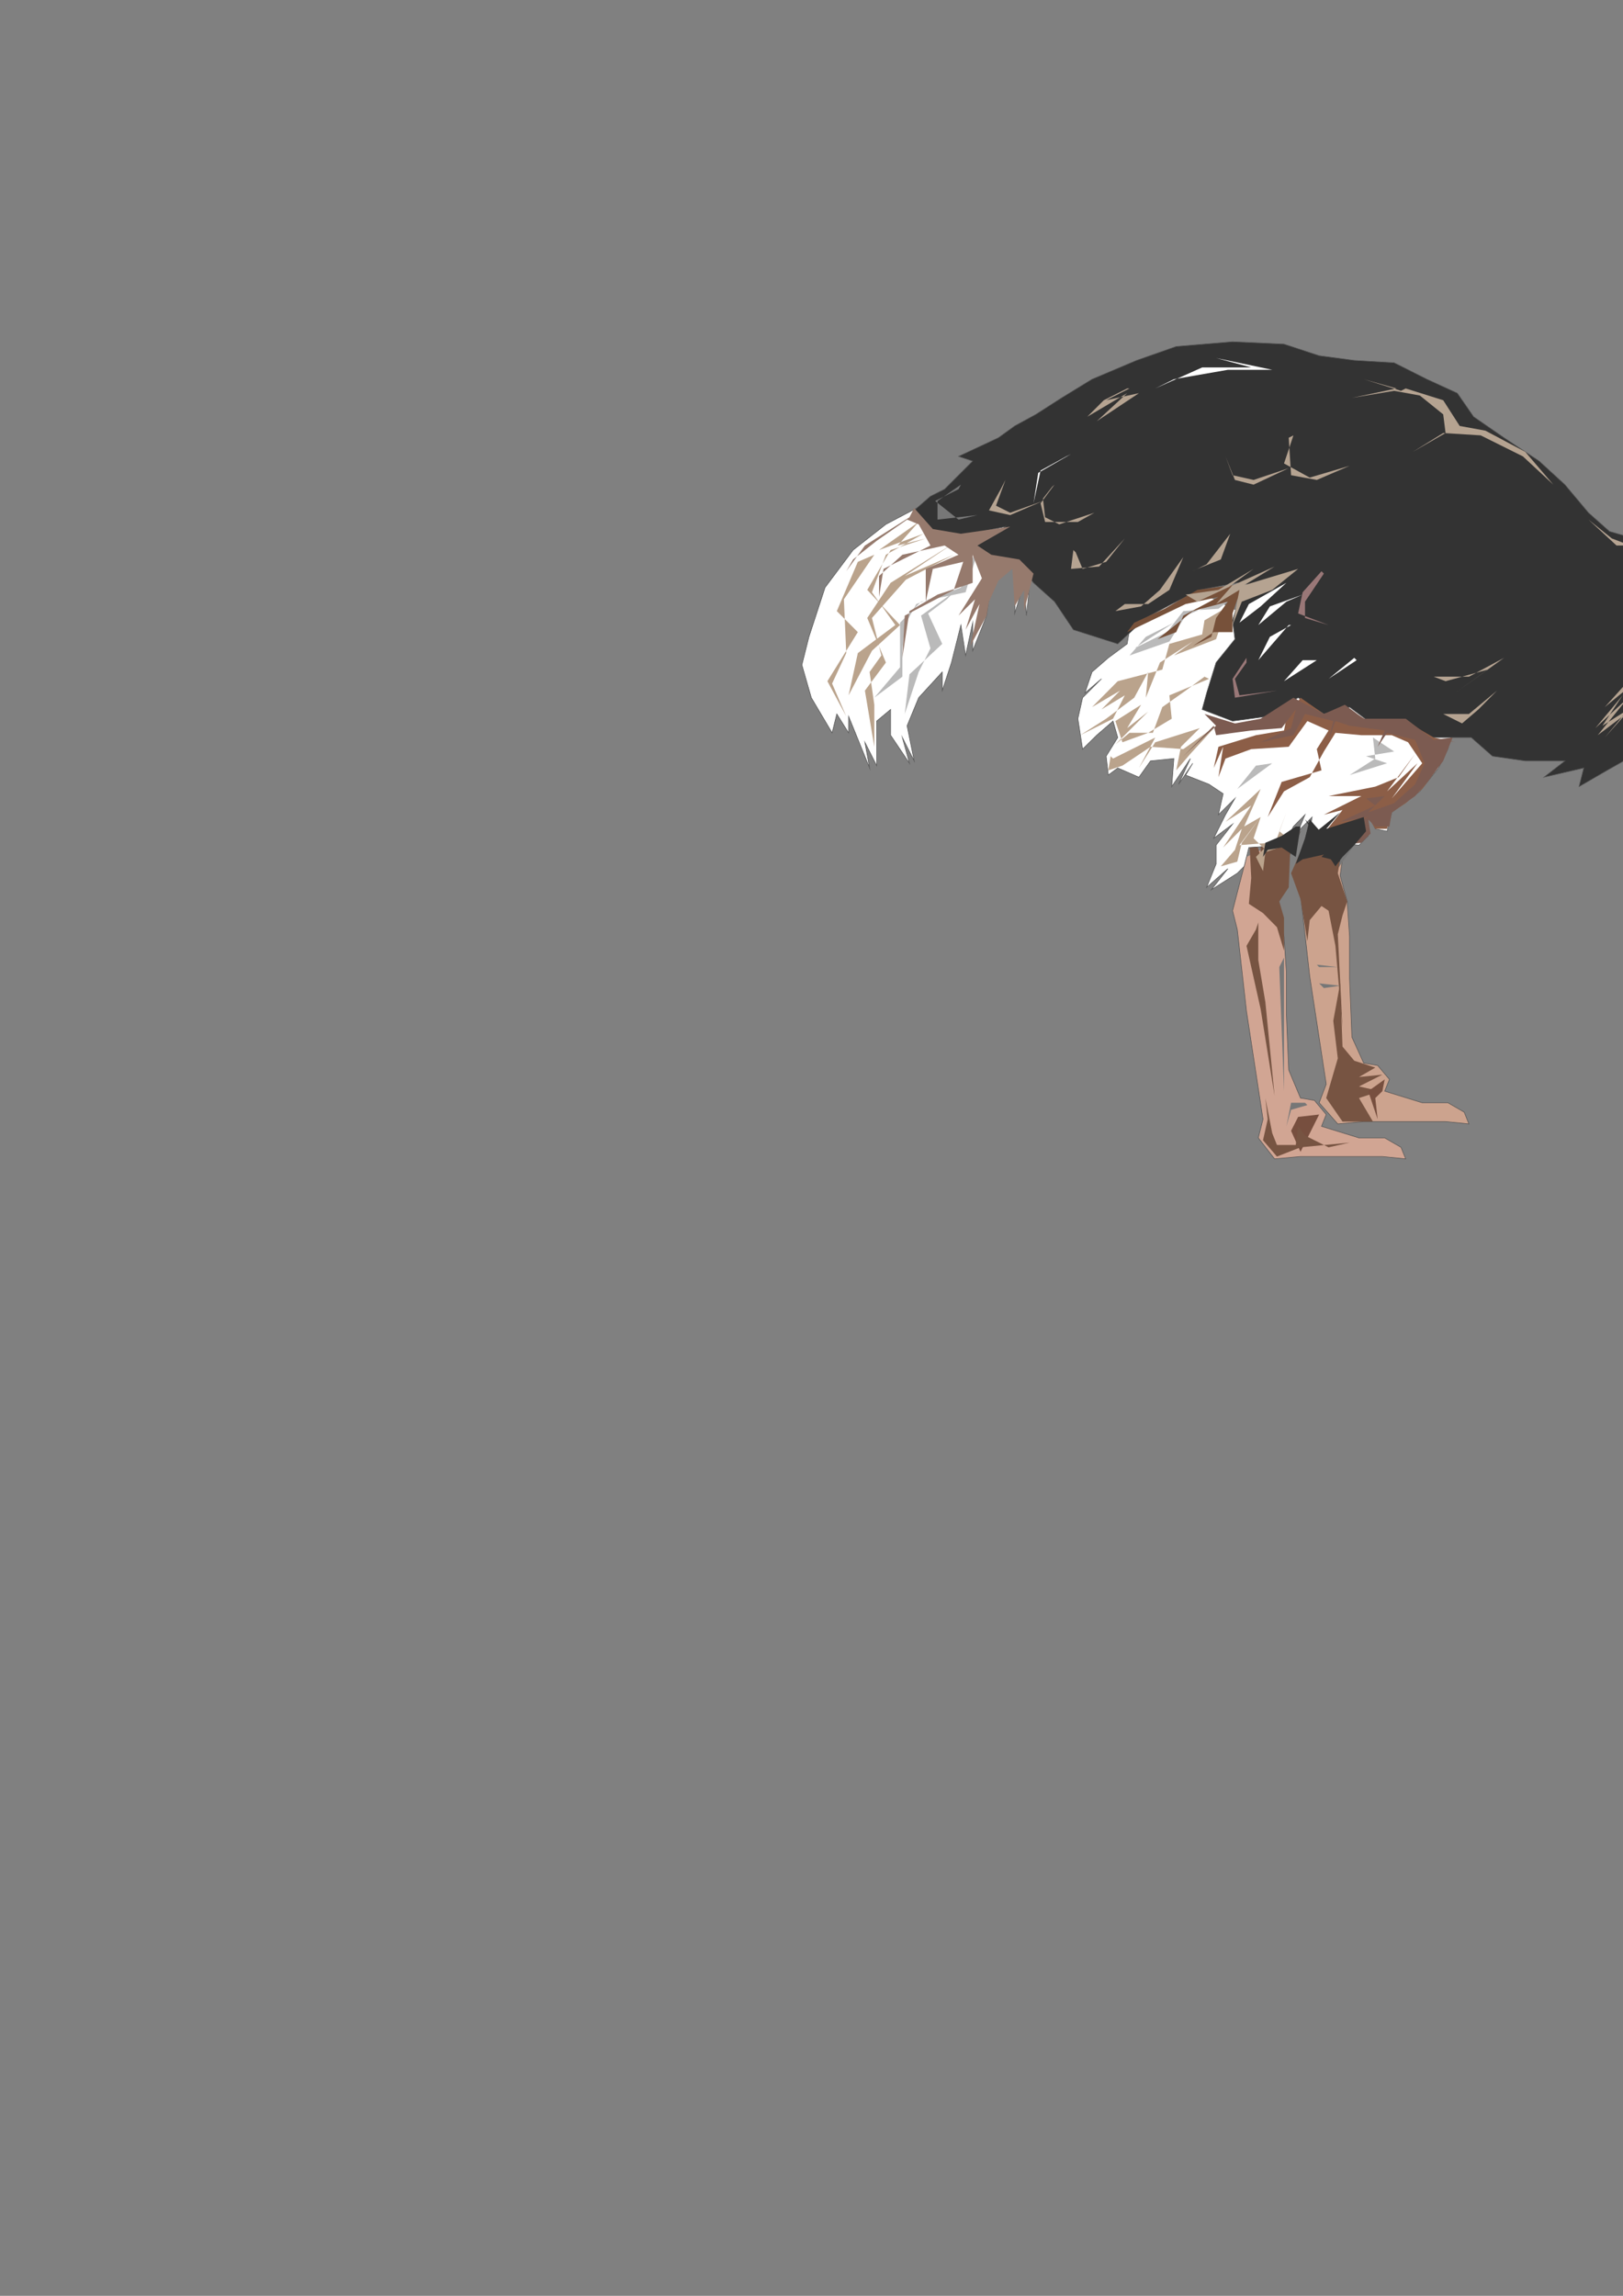 <?xml version="1.0" encoding="utf-8"?>
<!-- Created by UniConvertor 2.0rc4 (https://sk1project.net/) -->
<svg xmlns="http://www.w3.org/2000/svg" height="841.89pt" viewBox="0 0 595.276 841.89" width="595.276pt" version="1.1" xmlns:xlink="http://www.w3.org/1999/xlink" id="4d0f0b8f-f611-11ea-a3ba-dcc15c148e23">

<rect x="0" y="0" width="595.276" height="841.89" fill="#808080" stroke="none"/>

<g>
	<path style="fill:#d1a593;" d="M 457.19,314.241 L 452.078,333.969 453.806,340.881 457.19,370.905 463.238,410.433 461.51,417.273 467.486,424.977 476.99,424.113 489.806,424.113 507.014,424.113 515.582,424.977 513.854,420.729 507.878,417.273 498.446,417.273 484.694,413.025 486.422,408.705 482.102,403.521 476.99,402.657 472.67,392.361 471.806,371.769 471.806,356.289 470.942,343.473 468.35,333.969 470.078,321.945 472.67,314.241 476.99,304.809 457.19,314.241 Z" />
	<path style="stroke:#545454;stroke-width:0.216;stroke-miterlimit:10.433;fill:none;" d="M 457.19,314.241 L 452.078,333.969 453.806,340.881 457.19,370.905 463.238,410.433 461.51,417.273 467.486,424.977 476.99,424.113 489.806,424.113 507.014,424.113 515.582,424.977 513.854,420.729 507.878,417.273 498.446,417.273 484.694,413.025 486.422,408.705 482.102,403.521 476.99,402.657 472.67,392.361 471.806,371.769 471.806,356.289 470.942,343.473 468.35,333.969 470.078,321.945 472.67,314.241 476.99,304.809" />
	<path style="fill:#775442;" d="M 473.534,303.945 L 472.67,325.401 469.214,330.585 470.942,336.561 470.942,348.585 468.35,340.017 463.238,334.833 458.054,331.449 458.918,321.945 458.054,304.809 464.966,304.809 460.646,308.193 462.374,314.241 462.374,308.193 470.078,304.809 474.398,300.489 477.782,292.785 473.534,303.945 Z" />
	<path style="fill:#cca38e;" d="M 480.374,301.353 L 475.262,321.081 476.99,327.993 480.374,358.017 486.422,397.545 483.83,404.385 490.67,412.161 500.174,411.297 512.99,411.297 530.198,411.297 538.766,412.161 537.038,407.841 531.062,404.385 521.63,404.385 507.878,400.137 509.606,395.817 505.286,390.705 500.174,389.841 495.854,380.337 494.99,358.881 494.99,343.473 494.126,330.585 491.534,321.081 493.262,309.057 495.854,301.353 500.174,291.921 480.374,301.353 Z" />
	<path style="stroke:#545454;stroke-width:0.216;stroke-miterlimit:10.433;fill:none;" d="M 480.374,301.353 L 475.262,321.081 476.99,327.993 480.374,358.017 486.422,397.545 483.83,404.385 490.67,412.161 500.174,411.297 512.99,411.297 530.198,411.297 538.766,412.161 537.038,407.841 531.062,404.385 521.63,404.385 507.878,400.137 509.606,395.817 505.286,390.705 500.174,389.841 495.854,380.337 494.99,358.881 494.99,343.473 494.126,330.585 491.534,321.081 493.262,309.057 495.854,301.353 500.174,291.921" />
	<path style="fill:#ffffff;" d="M 339.542,184.569 L 324.926,192.273 312.902,201.705 302.606,215.457 296.702,233.529 294.11,243.825 297.566,255.849 305.198,268.737 306.926,261.825 311.246,268.737 311.246,262.689 318.95,281.625 317.222,272.193 321.542,280.761 321.542,264.417 326.654,260.169 326.654,269.601 333.566,279.897 330.974,270.465 335.294,279.033 332.702,266.145 336.95,255.849 345.59,246.417 345.59,253.257 348.974,242.961 352.43,229.209 354.158,240.369 356.75,228.345 356.75,238.641 361.862,225.753 362.726,219.777 366.182,212.073 373.022,206.889 372.158,224.961 375.614,213.729 376.478,225.753 378.206,208.617 380.798,198.321 383.318,184.569 339.542,184.569 339.542,184.569 Z" />
	<path style="stroke:#545454;stroke-width:0.216;stroke-miterlimit:10.433;fill:none;" d="M 339.542,184.569 L 324.926,192.273 312.902,201.705 302.606,215.457 296.702,233.529 294.11,243.825 297.566,255.849 305.198,268.737 306.926,261.825 311.246,268.737 311.246,262.689 318.95,281.625 317.222,272.193 321.542,280.761 321.542,264.417 326.654,260.169 326.654,269.601 333.566,279.897 330.974,270.465 335.294,279.033 332.702,266.145 336.95,255.849 345.59,246.417 345.59,253.257 348.974,242.961 352.43,229.209 354.158,240.369 356.75,228.345 356.75,238.641 361.862,225.753 362.726,219.777 366.182,212.073 373.022,206.889 372.158,224.961 375.614,213.729 376.478,225.753 378.206,208.617 380.798,198.321 383.318,184.569 339.542,184.569" />
	<path style="fill:#ffffff;" d="M 533.654,264.417 L 531.062,274.713 527.606,281.625 520.766,290.193 510.47,297.897 508.742,304.809 504.422,303.945 501.83,298.761 501.83,306.537 498.446,309.921 490.67,309.057 482.102,315.105 489.014,308.193 480.374,312.513 485.558,306.537 480.374,304.809 481.238,299.625 476.126,304.809 478.646,298.761 474.398,303.081 470.942,309.921 458.054,310.785 456.326,317.697 453.806,320.217 444.302,326.265 450.35,318.561 442.574,325.401 446.03,316.833 446.03,309.921 452.078,302.217 445.166,307.401 449.486,298.761 452.942,292.785 446.894,298.761 448.622,291.057 443.438,287.601 434.87,284.217 437.462,279.897 432.278,287.601 436.598,278.169 429.758,288.465 430.55,278.169 421.982,279.033 417.734,285.009 409.958,281.625 406.502,284.217 405.71,277.305 409.958,270.465 408.23,264.417 402.254,269.601 397.07,274.713 395.342,263.553 397.07,255.849 403.982,248.937 397.934,254.121 400.526,246.417 406.502,241.233 413.414,236.121 414.278,230.937 421.982,224.097 428.03,218.913 434.87,214.593 533.654,264.417 Z" />
	<path style="stroke:#545454;stroke-width:0.216;stroke-miterlimit:10.433;fill:none;" d="M 533.654,264.417 L 531.062,274.713 527.606,281.625 520.766,290.193 510.47,297.897 508.742,304.809 504.422,303.945 501.83,298.761 501.83,306.537 498.446,309.921 490.67,309.057 482.102,315.105 489.014,308.193 480.374,312.513 485.558,306.537 480.374,304.809 481.238,299.625 476.126,304.809 478.646,298.761 474.398,303.081 470.942,309.921 458.054,310.785 456.326,317.697 453.806,320.217 444.302,326.265 450.35,318.561 442.574,325.401 446.03,316.833 446.03,309.921 452.078,302.217 445.166,307.401 449.486,298.761 452.942,292.785 446.894,298.761 448.622,291.057 443.438,287.601 434.87,284.217 437.462,279.897 432.278,287.601 436.598,278.169 429.758,288.465 430.55,278.169 421.982,279.033 417.734,285.009 409.958,281.625 406.502,284.217 405.71,277.305 409.958,270.465 408.23,264.417 402.254,269.601 397.07,274.713 395.342,263.553 397.07,255.849 403.982,248.937 397.934,254.121 400.526,246.417 406.502,241.233 413.414,236.121 414.278,230.937 421.982,224.097 428.03,218.913 434.87,214.593" />
	<path style="fill:#333333;" d="M 610.91,157.929 L 614.366,172.545 614.366,181.113 615.23,188.889 610.046,195.729 602.342,198.321 590.318,194.865 582.614,188.025 573.974,177.729 564.542,169.089 551.654,160.521 540.494,152.817 534.518,144.177 523.358,139.065 511.334,133.017 496.718,132.153 483.83,130.425 470.942,126.177 452.078,125.313 431.414,127.041 416.87,132.153 400.526,139.065 389.366,145.905 379.934,151.953 372.158,156.201 366.182,160.521 351.566,167.361 356.75,169.089 346.454,179.385 341.27,181.977 335.294,187.161 341.27,194.865 351.566,196.593 368.774,193.137 356.75,200.913 364.454,205.161 373.022,206.025 379.07,213.729 386.774,220.641 393.686,230.937 409.958,236.121 420.254,226.617 429.758,221.505 440.054,216.321 453.806,213.729 464.966,215.457 454.598,218.913 452.078,227.481 452.942,234.393 446.03,242.961 442.574,254.121 440.918,260.169 452.078,264.417 464.966,262.689 476.126,255.849 485.558,261.825 494.99,259.305 501.83,264.417 515.582,264.417 524.222,270.465 539.63,270.465 547.406,277.305 559.43,279.033 573.974,279.033 566.27,285.009 580.886,281.625 579.158,288.465 589.454,282.489 603.206,274.713 613.502,262.689 616.958,253.257 617.822,242.097 616.094,232.665 623.798,221.505 629.846,208.617 635.822,192.273 637.55,180.249 634.094,165.705 630.71,155.337 610.91,157.929 Z" />
	<path style="stroke:#545454;stroke-width:0.216;stroke-miterlimit:10.433;fill:none;" d="M 610.91,157.929 L 614.366,172.545 614.366,181.113 615.23,188.889 610.046,195.729 602.342,198.321 590.318,194.865 582.614,188.025 573.974,177.729 564.542,169.089 551.654,160.521 540.494,152.817 534.518,144.177 523.358,139.065 511.334,133.017 496.718,132.153 483.83,130.425 470.942,126.177 452.078,125.313 431.414,127.041 416.87,132.153 400.526,139.065 389.366,145.905 379.934,151.953 372.158,156.201 366.182,160.521 351.566,167.361 356.75,169.089 346.454,179.385 341.27,181.977 335.294,187.161 341.27,194.865 351.566,196.593 368.774,193.137 356.75,200.913 364.454,205.161 373.022,206.025 379.07,213.729 386.774,220.641 393.686,230.937 409.958,236.121 420.254,226.617 429.758,221.505 440.054,216.321 453.806,213.729 464.966,215.457 454.598,218.913 452.078,227.481 452.942,234.393 446.03,242.961 442.574,254.121 440.918,260.169 452.078,264.417 464.966,262.689 476.126,255.849 485.558,261.825 494.99,259.305 501.83,264.417 515.582,264.417 524.222,270.465 539.63,270.465 547.406,277.305 559.43,279.033 573.974,279.033 566.27,285.009 580.886,281.625 579.158,288.465 589.454,282.489 603.206,274.713 613.502,262.689 616.958,253.257 617.822,242.097 616.094,232.665 623.798,221.505 629.846,208.617 635.822,192.273 637.55,180.249 634.094,165.705 630.71,155.337" />
	<path style="fill:#ffffff;" d="M 613.502,163.113 L 611.774,159.657 612.638,163.977 610.046,154.473 608.318,144.177 605.798,130.425 600.614,116.745 598.886,103.857 597.158,94.425 596.294,77.217 595.502,59.217 596.294,53.169 598.022,47.193 596.294,42.873 596.294,37.689 597.158,32.577 600.614,26.529 600.614,19.689 604.934,15.369 610.91,14.505 615.23,15.369 619.478,17.097 623.798,19.689 628.982,17.961 634.094,17.961 637.55,22.281 639.278,25.665 641.006,29.985 646.118,32.577 653.894,35.169 661.598,38.553 661.598,42.873 659.006,42.009 651.302,42.873 639.278,43.737 634.958,45.465 628.982,48.849 623.798,51.441 622.934,54.897 619.478,59.217 616.958,66.921 616.094,77.217 618.686,90.105 619.478,102.129 622.934,121.857 625.526,135.609 627.254,144.177 629.846,150.225 633.23,160.521 634.958,167.361 629.846,157.065 629.846,164.841 627.254,159.657 627.254,163.977 624.662,158.793 624.662,164.841 621.206,160.521 621.206,167.361 619.478,161.385 616.094,162.249 613.502,163.113 Z" />
	<path style="stroke:#545454;stroke-width:0.216;stroke-miterlimit:10.433;fill:none;" d="M 613.502,163.113 L 611.774,159.657 612.638,163.977 610.046,154.473 608.318,144.177 605.798,130.425 600.614,116.745 598.886,103.857 597.158,94.425 596.294,77.217 595.502,59.217 596.294,53.169 598.022,47.193 596.294,42.873 596.294,37.689 597.158,32.577 600.614,26.529 600.614,19.689 604.934,15.369 610.91,14.505 615.23,15.369 619.478,17.097 623.798,19.689 628.982,17.961 634.094,17.961 637.55,22.281 639.278,25.665 641.006,29.985 646.118,32.577 653.894,35.169 661.598,38.553 661.598,42.873 659.006,42.009 651.302,42.873 639.278,43.737 634.958,45.465 628.982,48.849 623.798,51.441 622.934,54.897 619.478,59.217 616.958,66.921 616.094,77.217 618.686,90.105 619.478,102.129 622.934,121.857 625.526,135.609 627.254,144.177 629.846,150.225 633.23,160.521 634.958,167.361 629.846,157.065 629.846,164.841 627.254,159.657 627.254,163.977 624.662,158.793 624.662,164.841 621.206,160.521 621.206,167.361 619.478,161.385 616.094,162.249" />
	<path style="fill:#ffffff;" d="M 473.534,217.185 L 461.51,222.369 473.534,217.185 Z" />
	<path style="fill:#ffffff;" d="M 477.782,218.049 L 465.758,222.369 461.51,229.209 471.806,220.641 477.782,218.049 Z" />
	<path style="fill:#ffffff;" d="M 473.534,229.209 L 465.758,233.529 461.51,242.097 472.67,229.209 473.534,229.209 Z" />
	<path style="fill:#ffffff;" d="M 477.782,242.097 L 470.942,249.801 482.966,242.097 477.782,242.097 Z" />
	<path style="fill:#ffffff;" d="M 496.718,241.233 L 487.286,248.937 497.582,242.097 496.718,241.233 Z" />
	<path style="fill:#ffffff;" d="M 454.598,228.345 L 458.054,221.505 471.806,213.729 462.374,222.369 454.598,228.345 Z" />
	<path style="fill:#ffffff;" d="M 623.798,155.337 L 628.118,166.497 629.846,176.001 626.39,185.433 630.71,194.865 632.366,201.705 634.958,187.161 634.958,175.137 629.846,155.337 626.39,145.905 623.798,155.337 Z" />
	<path style="fill:#ffffff;" d="M 628.982,184.569 L 628.118,196.593 628.982,184.569 628.982,196.593 634.958,185.433 628.982,184.569 Z" />
	<path style="fill:#ffffff;" d="M 392.822,166.497 L 380.798,173.409 379.07,184.569 381.662,172.545 391.094,167.361 392.822,166.497 Z" />
	<path style="fill:#ffffff;" d="M 430.55,139.065 L 450.35,135.609 466.622,135.609 446.03,131.289 458.918,134.745 440.918,134.745 423.71,142.449 430.55,139.065 Z" />
	<path style="fill:#ffffff;" d="M 613.502,159.657 L 617.822,169.953 616.958,152.817 613.502,159.657 Z" />
	<path style="fill:#ba877a;" d="M 613.502,15.369 L 619.478,17.097 623.798,19.689 629.846,23.145 639.278,29.121 638.414,22.281 636.686,23.937 631.502,20.553 623.798,19.689 615.23,17.097 613.502,15.369 Z" />
	<path style="fill:#333333;" d="M 628.118,30.849 L 641.87,35.169 652.166,39.417 651.302,42.009 642.734,36.825 636.686,33.441 622.07,33.441 623.798,29.121 629.846,29.985 628.118,30.849 Z" />
	<path style="fill:#777777;" d="M 613.502,44.601 L 622.07,42.873 624.662,38.553 626.39,41.145 628.118,42.009 640.142,40.281 655.55,41.145 635.822,41.145 628.118,43.737 623.798,42.873 617.822,45.465 610.91,44.601 613.502,44.601 Z" />
	<path style="fill:#bababa;" d="M 611.774,43.737 L 605.798,48.849 604.934,55.761 607.526,48.849 610.91,45.465 611.774,43.737 Z" />
	<path style="fill:#ba877a;" d="M 603.206,20.553 L 604.07,25.665 601.478,29.121 598.886,32.577 598.886,37.689 599.75,44.601 600.614,37.689 603.206,29.121 606.662,25.665 609.182,23.145 605.798,23.937 604.07,20.553 603.206,20.553 Z" />
	<path style="fill:#ba877a;" d="M 636.686,43.737 L 628.982,47.193 622.07,48.849 614.366,47.985 613.502,54.033 611.774,62.601 614.366,55.761 613.502,68.649 615.23,61.737 611.774,72.897 614.366,86.649 612.638,76.353 616.094,86.649 616.094,76.353 616.958,68.649 617.822,63.465 619.478,59.217 622.07,55.761 623.798,51.441 627.254,49.713 631.502,46.329 636.686,43.737 Z" />
	<path style="fill:#545454;" d="M 610.046,30.849 L 617.822,29.985 623.798,29.985 621.206,25.665 617.822,23.937 611.774,23.937 618.686,23.937 620.342,27.393 616.094,29.121 610.91,30.849 610.046,30.849 Z" />
	<path style="fill:#777777;" d="M 632.366,46.329 L 614.366,53.169 613.502,48.849 637.55,43.737 632.366,46.329 Z" />
	<path style="fill:#aa7c6d;" d="M 634.094,45.465 L 625.526,51.441 621.206,55.761 618.686,61.737 620.342,54.033 621.206,50.577 619.478,48.849 633.23,45.465 634.094,45.465 Z" />
	<path style="fill:#ba877a;" d="M 610.91,84.921 L 613.502,96.945 616.958,114.153 612.638,96.081 617.822,108.969 613.502,93.561 614.366,108.105 608.318,94.425 610.91,84.921 Z" />
	<path style="fill:#bababa;" d="M 609.182,92.697 L 609.182,78.945 610.046,92.697 610.91,82.401 610.91,93.561 609.182,92.697 Z" />
	<path style="fill:#ba877a;" d="M 616.958,146.769 L 615.23,130.425 619.478,147.633 617.822,133.017 621.206,160.521 617.822,148.497 616.958,146.769 Z" />
	<path style="fill:#ba877a;" d="M 626.39,152.817 L 630.71,171.681 626.39,153.681 630.71,167.361 626.39,146.769 624.662,133.017 622.07,120.129 619.478,112.425 622.07,127.905 623.798,139.929 624.662,147.633 626.39,152.817 Z" />
	<path style="fill:#545454;" d="M 622.934,33.441 L 622.07,33.441 621.206,34.305 620.342,34.305 620.342,34.305 619.478,34.305 618.686,34.305 617.822,33.441 616.958,33.441 616.958,32.577 616.094,32.577 616.094,31.713 616.094,30.849 616.094,30.849 616.094,29.985 616.958,29.121 616.958,29.121 617.822,28.257 618.686,28.257 619.478,28.257 620.342,28.257 620.342,28.257 621.206,28.257 622.07,28.257 622.934,29.121 622.934,29.121 623.798,29.985 623.798,30.849 623.798,30.849 623.798,31.713 623.798,32.577 622.934,32.577 622.934,33.441 Z" />
	<path style="stroke:#999999;stroke-width:0.216;stroke-miterlimit:10.433;fill:none;" d="M 622.934,33.441 L 622.934,33.441 622.07,33.441 621.206,34.305 620.342,34.305 620.342,34.305 619.478,34.305 618.686,34.305 617.822,33.441 616.958,33.441 616.958,33.441 616.958,32.577 616.094,32.577 616.094,31.713 616.094,30.849 616.094,30.849 616.094,29.985 616.958,29.121 616.958,29.121 616.958,29.121 617.822,28.257 618.686,28.257 619.478,28.257 620.342,28.257 620.342,28.257 621.206,28.257 622.07,28.257 622.934,29.121 622.934,29.121 622.934,29.121 623.798,29.985 623.798,30.849 623.798,30.849 623.798,31.713 623.798,32.577 622.934,32.577 622.934,33.441" />
	<path style="fill:#ffffff;" d="M 622.07,30.849 L 621.206,31.713 620.342,31.713 620.342,31.713 620.342,30.849 619.478,30.849 619.478,29.985 619.478,29.985 620.342,29.121 620.342,29.121 620.342,29.121 621.206,29.121 622.07,29.121 622.07,29.985 622.07,29.985 622.07,30.849 622.07,30.849 Z" />
	<path style="fill:#b5a391;" d="M 413.414,142.449 L 404.846,146.769 398.798,152.817 413.414,144.177 402.254,154.473 417.734,144.177 405.71,146.769 414.278,142.449 413.414,142.449 Z" />
	<path style="fill:#bababa;" d="M 357.614,202.569 L 352.43,215.457 336.086,221.505 331.838,229.209 330.974,238.641 330.974,248.145 320.678,255.849 330.11,244.689 330.11,228.345 337.814,220.641 354.158,217.185 358.478,202.569 357.614,202.569 Z" />
	<path style="fill:#bababa;" d="M 349.838,217.185 L 337.814,225.753 341.27,237.777 336.95,246.417 331.838,261.825 333.566,247.281 345.59,236.121 340.406,224.961 347.246,219.777 349.838,217.185 Z" />
	<path style="fill:#baa38c;" d="M 332.702,212.073 L 319.814,226.617 323.27,240.369 318.95,246.417 320.678,258.441 320.678,273.849 317.222,253.257 324.926,242.961 318.086,226.617 326.654,213.729 349.838,199.185 331.838,211.209 349.838,203.433 328.382,214.593 332.702,212.073 Z" />
	<path style="fill:#baa38c;" d="M 326.654,201.705 L 318.086,216.321 330.11,229.209 319.814,238.641 311.246,254.985 314.63,239.505 328.382,229.209 319.814,217.185 324.926,203.433 338.678,195.729 322.406,201.705 336.95,191.409 329.246,200.049 339.542,197.457 326.654,201.705 Z" />
	<path style="fill:#baa38c;" d="M 320.678,203.433 L 309.518,219.777 310.382,239.505 305.198,250.665 310.382,262.689 303.47,249.801 314.63,231.801 306.926,224.097 314.63,206.025 320.678,203.433 Z" />
	<path style="fill:#baa38c;" d="M 449.486,224.097 L 446.03,234.393 430.55,240.369 437.462,235.257 425.438,242.961 420.254,255.849 421.118,246.417 416.006,255.849 405.71,263.553 396.206,269.601 408.23,263.553 412.55,254.985 403.982,260.169 410.822,253.257 400.526,259.305 409.958,249.801 426.302,245.553 428.894,236.121 440.918,232.665 441.782,227.481 452.078,221.505 449.486,224.097 Z" />
	<path style="fill:#bababa;" d="M 451.214,218.913 L 434.87,225.753 428.894,235.257 414.278,240.369 420.254,233.529 430.55,228.345 416.006,237.777 428.03,231.801 434.006,224.097 446.894,223.233 453.806,218.049 451.214,218.913 Z" />
	<path style="fill:#baa38c;" d="M 441.782,248.145 L 434.87,253.257 426.302,259.305 422.846,268.737 414.278,268.737 409.094,272.985 421.118,260.961 413.414,267.009 418.526,258.441 409.094,264.417 411.686,272.193 421.118,268.737 429.758,263.553 428.894,254.985 443.438,248.937 441.782,248.145 Z" />
	<path style="fill:#baa38c;" d="M 407.366,277.305 L 406.502,282.489 411.686,280.761 421.982,273.849 434.006,274.713 446.03,266.145 436.598,276.441 431.414,282.489 433.142,273.849 440.054,267.009 423.71,272.193 417.734,281.625 423.71,270.465 408.23,278.169 407.366,277.305 Z" />
	<path style="fill:#8c5e47;" d="M 531.062,271.329 L 530.198,274.713 527.606,280.761 524.222,285.873 521.63,289.329 515.582,294.513 510.47,297.897 508.742,303.945 504.422,303.945 501.83,299.625 501.83,305.673 498.446,309.057 492.398,309.057 482.966,314.241 489.014,308.193 481.238,311.649 485.558,305.673 492.398,297.033 485.558,298.761 499.31,291.921 487.286,291.921 504.422,288.465 512.99,285.009 519.038,276.441 508.742,290.193 519.902,279.897 510.47,292.785 521.63,279.897 516.446,272.193 510.47,269.601 499.31,269.601 489.806,268.737 485.558,275.577 480.374,285.009 470.942,290.193 464.966,299.625 470.078,286.737 484.694,282.489 482.966,274.713 487.286,267.873 479.51,264.417 472.67,273.849 458.918,274.713 449.486,278.169 446.894,285.009 448.622,273.849 445.166,281.625 446.894,273.849 460.646,269.601 470.942,267.873 471.806,263.553 476.99,255.849 485.558,261.825 493.262,259.305 501.83,264.417 515.582,264.417 525.878,270.465 533.654,272.193 531.062,271.329 Z" />
	<path style="fill:#bababa;" d="M 492.398,309.057 L 499.31,309.057 501.83,304.809 492.398,309.057 Z" />
	<path style="fill:#baa38c;" d="M 454.598,309.921 L 465.758,309.057 460.646,314.241 463.238,319.425 464.102,312.513 474.398,309.057 469.214,304.809 471.806,297.897 468.35,307.401 464.102,311.649 459.782,307.401 462.374,299.625 455.462,309.057 453.806,315.969 447.758,317.697 452.942,311.649 455.462,303.945 448.622,310.785 458.918,295.377 449.486,301.353 462.374,289.329 456.326,303.081 462.374,299.625 454.598,309.921 Z" />
	<path style="fill:#bababa;" d="M 460.646,280.761 L 453.806,289.329 466.622,279.897 460.646,280.761 Z" />
	<path style="fill:#bababa;" d="M 503.558,270.465 L 504.422,278.169 494.99,284.217 508.742,279.897 501.038,277.305 511.334,275.577 503.558,270.465 Z" />
	<path style="fill:#77513a;" d="M 463.238,215.457 L 452.078,214.593 439.19,216.321 427.166,223.233 416.006,228.345 413.414,231.801 434.87,221.505 446.894,218.913 434.006,225.753 431.414,231.801 424.574,234.393 437.462,224.097 450.35,220.641 446.03,226.617 444.302,233.529 437.462,236.913 445.166,231.801 452.078,231.801 452.078,224.961 453.806,219.777 463.238,216.321 463.238,215.457 Z" />
	<path style="fill:#7c5b51;" d="M 441.782,261.825 L 452.942,265.281 462.374,263.553 474.398,255.849 485.558,261.825 493.262,258.441 500.174,263.553 515.582,263.553 525.878,271.329 532.79,270.465 529.334,279.033 524.222,285.873 519.038,291.921 510.47,297.897 509.606,303.081 504.422,303.081 501.83,300.489 502.694,305.673 499.31,309.057 491.534,309.921 483.83,314.241 490.67,306.537 481.238,312.513 483.83,306.537 493.262,303.081 501.83,299.625 491.534,301.353 504.422,295.377 501.038,292.785 507.878,291.921 501.83,297.897 511.334,294.513 519.038,287.601 522.494,279.897 519.038,271.329 508.742,268.737 505.286,273.849 507.878,267.873 494.99,266.145 489.806,264.417 487.286,271.329 489.014,264.417 478.646,261.825 474.398,269.601 462.374,272.193 473.534,267.009 475.262,260.169 470.078,267.009 458.918,267.873 446.03,269.601 445.166,266.145 434.006,277.305 446.03,266.145 441.782,261.825 Z" />
	<path style="fill:#b5a391;" d="M 434.87,218.049 L 446.894,216.321 459.782,208.617 450.35,215.457 467.486,207.753 456.326,214.593 476.126,208.617 466.622,216.321 455.462,220.641 452.078,229.209 454.598,216.321 446.03,221.505 452.078,214.593 439.19,220.641 434.87,218.049 Z" />
	<path style="fill:#997777;" d="M 484.694,209.481 L 477.782,217.185 476.126,224.961 487.286,229.209 478.646,226.617 478.646,220.641 485.558,210.345 484.694,209.481 Z" />
	<path style="fill:#997777;" d="M 457.19,241.233 L 452.078,248.937 452.942,255.849 468.35,253.257 454.598,254.985 452.942,248.937 457.19,242.961 457.19,241.233 Z" />
	<path style="fill:#b5a391;" d="M 393.686,201.705 L 392.822,208.617 403.118,207.753 412.55,197.457 405.71,206.025 397.07,208.617 394.55,202.569 393.686,201.705 Z" />
	<path style="fill:#b5a391;" d="M 368.774,176.001 L 365.318,185.433 370.502,188.025 382.526,183.705 370.502,188.889 362.726,187.161 367.046,179.385 368.774,176.001 Z" />
	<path style="fill:#b5a391;" d="M 386.774,177.729 L 381.662,184.569 383.318,191.409 395.342,191.409 401.39,188.025 388.502,192.273 383.318,189.681 382.526,182.841 385.91,178.521 386.774,177.729 Z" />
	<path style="fill:#777777;" d="M 352.43,177.729 L 343.862,183.705 343.862,190.545 358.478,188.889 351.566,190.545 342.998,183.705 351.566,179.385 352.43,177.729 Z" />
	<path style="fill:#967a6d;" d="M 335.294,186.297 L 342.134,194.001 352.43,195.729 370.502,193.137 358.478,200.049 363.59,203.433 373.886,205.161 379.07,210.345 375.614,224.097 375.614,216.321 372.158,222.369 371.294,208.617 366.182,212.937 362.726,220.641 361.862,225.753 355.886,236.913 359.27,221.505 354.158,230.937 357.614,219.777 351.566,225.753 360.134,212.073 356.75,203.433 356.75,213.729 343.862,218.049 333.566,224.097 330.974,241.233 331.838,225.753 349.838,216.321 353.294,206.025 342.134,208.617 339.542,220.641 339.542,208.617 351.566,203.433 346.454,200.049 330.974,203.433 322.406,211.209 322.406,218.913 324.062,208.617 341.27,200.049 336.95,192.273 332.702,190.545 321.542,198.321 312.902,205.161 310.382,209.481 317.222,200.049 333.566,189.681 335.294,186.297 Z" />
	<path style="fill:#777777;" d="M 335.294,187.161 L 347.246,198.321 335.294,187.161 Z" />
	<path style="fill:#b5a391;" d="M 409.094,224.097 L 418.526,222.369 425.438,216.321 434.006,204.297 428.894,216.321 421.118,221.505 412.55,221.505 409.094,224.097 Z" />
	<path style="fill:#b5a391;" d="M 437.462,209.481 L 442.574,206.889 451.214,195.729 447.758,205.161 439.19,208.617 437.462,209.481 Z" />
	<path style="fill:#b5a391;" d="M 527.606,261.825 L 538.766,261.825 549.062,253.257 542.222,260.169 536.246,265.281 529.334,261.825 527.606,261.825 Z" />
	<path style="fill:#b5a391;" d="M 525.878,248.145 L 538.766,248.145 551.654,241.233 533.654,254.121 545.678,245.553 530.198,249.801 525.878,248.145 Z" />
	<path style="fill:#b5a391;" d="M 515.582,142.449 L 529.334,146.769 535.382,156.201 544.814,157.929 559.43,165.705 569.726,177.729 558.566,167.361 543.086,159.657 529.334,158.793 518.174,165.705 530.198,158.793 529.334,151.953 520.766,145.041 511.334,143.313 495.854,145.905 512.198,142.449 500.174,139.065 513.854,143.313 515.582,142.449 Z" />
	<path style="fill:#b5a391;" d="M 474.398,159.657 L 470.942,169.953 480.374,175.137 494.99,170.817 482.966,176.001 473.534,174.273 472.67,160.521 474.398,159.657 Z" />
	<path style="fill:#b5a391;" d="M 449.486,167.361 L 452.078,174.273 459.782,176.001 472.67,171.681 459.782,177.729 452.942,176.001 449.486,167.361 449.486,167.361 Z" />
	<path style="fill:#b5a391;" d="M 597.158,249.801 L 588.59,259.305 598.022,251.529 585.134,267.009 597.158,255.849 585.998,269.601 596.294,261.825 588.59,270.465 597.158,260.169 587.726,266.145 596.294,253.257 597.158,249.801 Z" />
	<path style="fill:#b5a391;" d="M 628.982,199.185 L 626.39,209.481 620.342,218.049 614.366,226.617 610.046,218.913 598.886,212.073 606.662,218.913 613.502,223.233 616.958,212.073 616.094,220.641 622.07,212.073 627.254,207.753 627.254,200.049 628.982,199.185 Z" />
	<path style="fill:#b5a391;" d="M 620.342,177.729 L 619.478,190.545 611.774,201.705 602.342,201.705 591.182,197.457 582.614,190.545 592.91,200.049 605.798,200.049 614.366,195.729 616.958,187.161 618.686,179.385 620.342,177.729 Z" />
	<path style="fill:#b5a391;" d="M 616.958,242.961 L 616.958,250.665 614.366,255.849 609.182,264.417 614.366,251.529 610.046,259.305 615.23,246.417 616.958,242.961 Z" />
	<path style="fill:#777777;" d="M 496.718,309.921 L 490.67,318.561 490.67,309.057 496.718,309.921 Z" />
	<path style="fill:#545454;" d="M 638.414,29.121 L 629.846,23.145 636.686,28.257 638.414,29.121 Z" />
	<path style="fill:#775442;" d="M 480.374,304.809 L 473.534,320.217 476.99,329.721 479.51,345.129 480.374,337.425 484.694,332.241 487.286,333.969 489.806,346.857 492.398,376.953 490.67,342.609 492.398,335.697 494.126,330.585 490.67,320.217 492.398,309.921 493.262,306.537 484.694,306.537 480.374,304.809 480.374,304.809 Z" />
	<path style="fill:#775442;" d="M 489.014,374.361 L 490.67,388.113 486.422,402.657 492.398,411.297 503.558,411.297 498.446,402.657 506.15,400.137 498.446,398.409 507.014,394.089 498.446,394.953 504.422,391.497 496.718,388.977 492.398,383.793 491.534,360.609 489.014,374.361 Z" />
	<path style="fill:#777777;" d="M 482.966,353.769 L 490.67,354.633 483.83,354.633 482.966,353.769 Z" />
	<path style="fill:#777777;" d="M 483.83,360.609 L 491.534,361.473 485.558,362.337 483.83,360.609 Z" />
	<path style="fill:#775442;" d="M 460.646,340.881 L 457.19,346.857 462.374,370.041 467.486,401.865 464.102,367.449 461.51,352.041 461.51,338.289 460.646,340.881 Z" />
	<path style="fill:#777777;" d="M 469.214,354.633 L 470.942,400.137 470.942,351.177 469.214,354.633 Z" />
	<path style="fill:#774f3f;" d="M 483.83,408.705 L 476.126,409.569 473.534,414.681 476.99,422.385 483.83,408.705 Z" />
	<path style="fill:#775442;" d="M 478.646,416.409 L 487.286,420.729 494.99,419.001 476.99,420.729 468.35,424.113 463.238,418.137 464.966,410.433 464.102,402.657 466.622,415.545 468.35,419.865 475.262,419.865 476.126,413.025 478.646,416.409 Z" />
	<path style="fill:#777777;" d="M 479.51,405.249 L 473.534,406.977 471.806,413.025 473.534,404.385 478.646,404.385 479.51,405.249 Z" />
	<path style="fill:#774f3f;" d="M 507.878,395.817 L 501.83,400.137 505.286,410.433 504.422,402.657 507.014,400.137 507.878,395.817 Z" />
	<path style="fill:#333333;" d="M 484.694,314.241 L 491.534,315.969 486.422,307.401 480.374,300.489 478.646,307.401 475.262,316.833 477.782,315.105 485.558,313.377 484.694,314.241 Z" />
	<path style="fill:#333333;" d="M 478.646,300.489 L 482.966,304.809 491.534,297.897 486.422,303.945 500.174,299.625 501.038,304.809 496.718,309.921 492.398,314.241 489.806,317.697 478.646,300.489 Z" />
	<path style="fill:#333333;" d="M 476.99,303.081 L 475.262,314.241 470.078,310.785 464.966,311.649 463.238,314.241 464.102,309.057 470.078,306.537 475.262,303.081 476.99,303.081 Z" />
</g>
</svg>